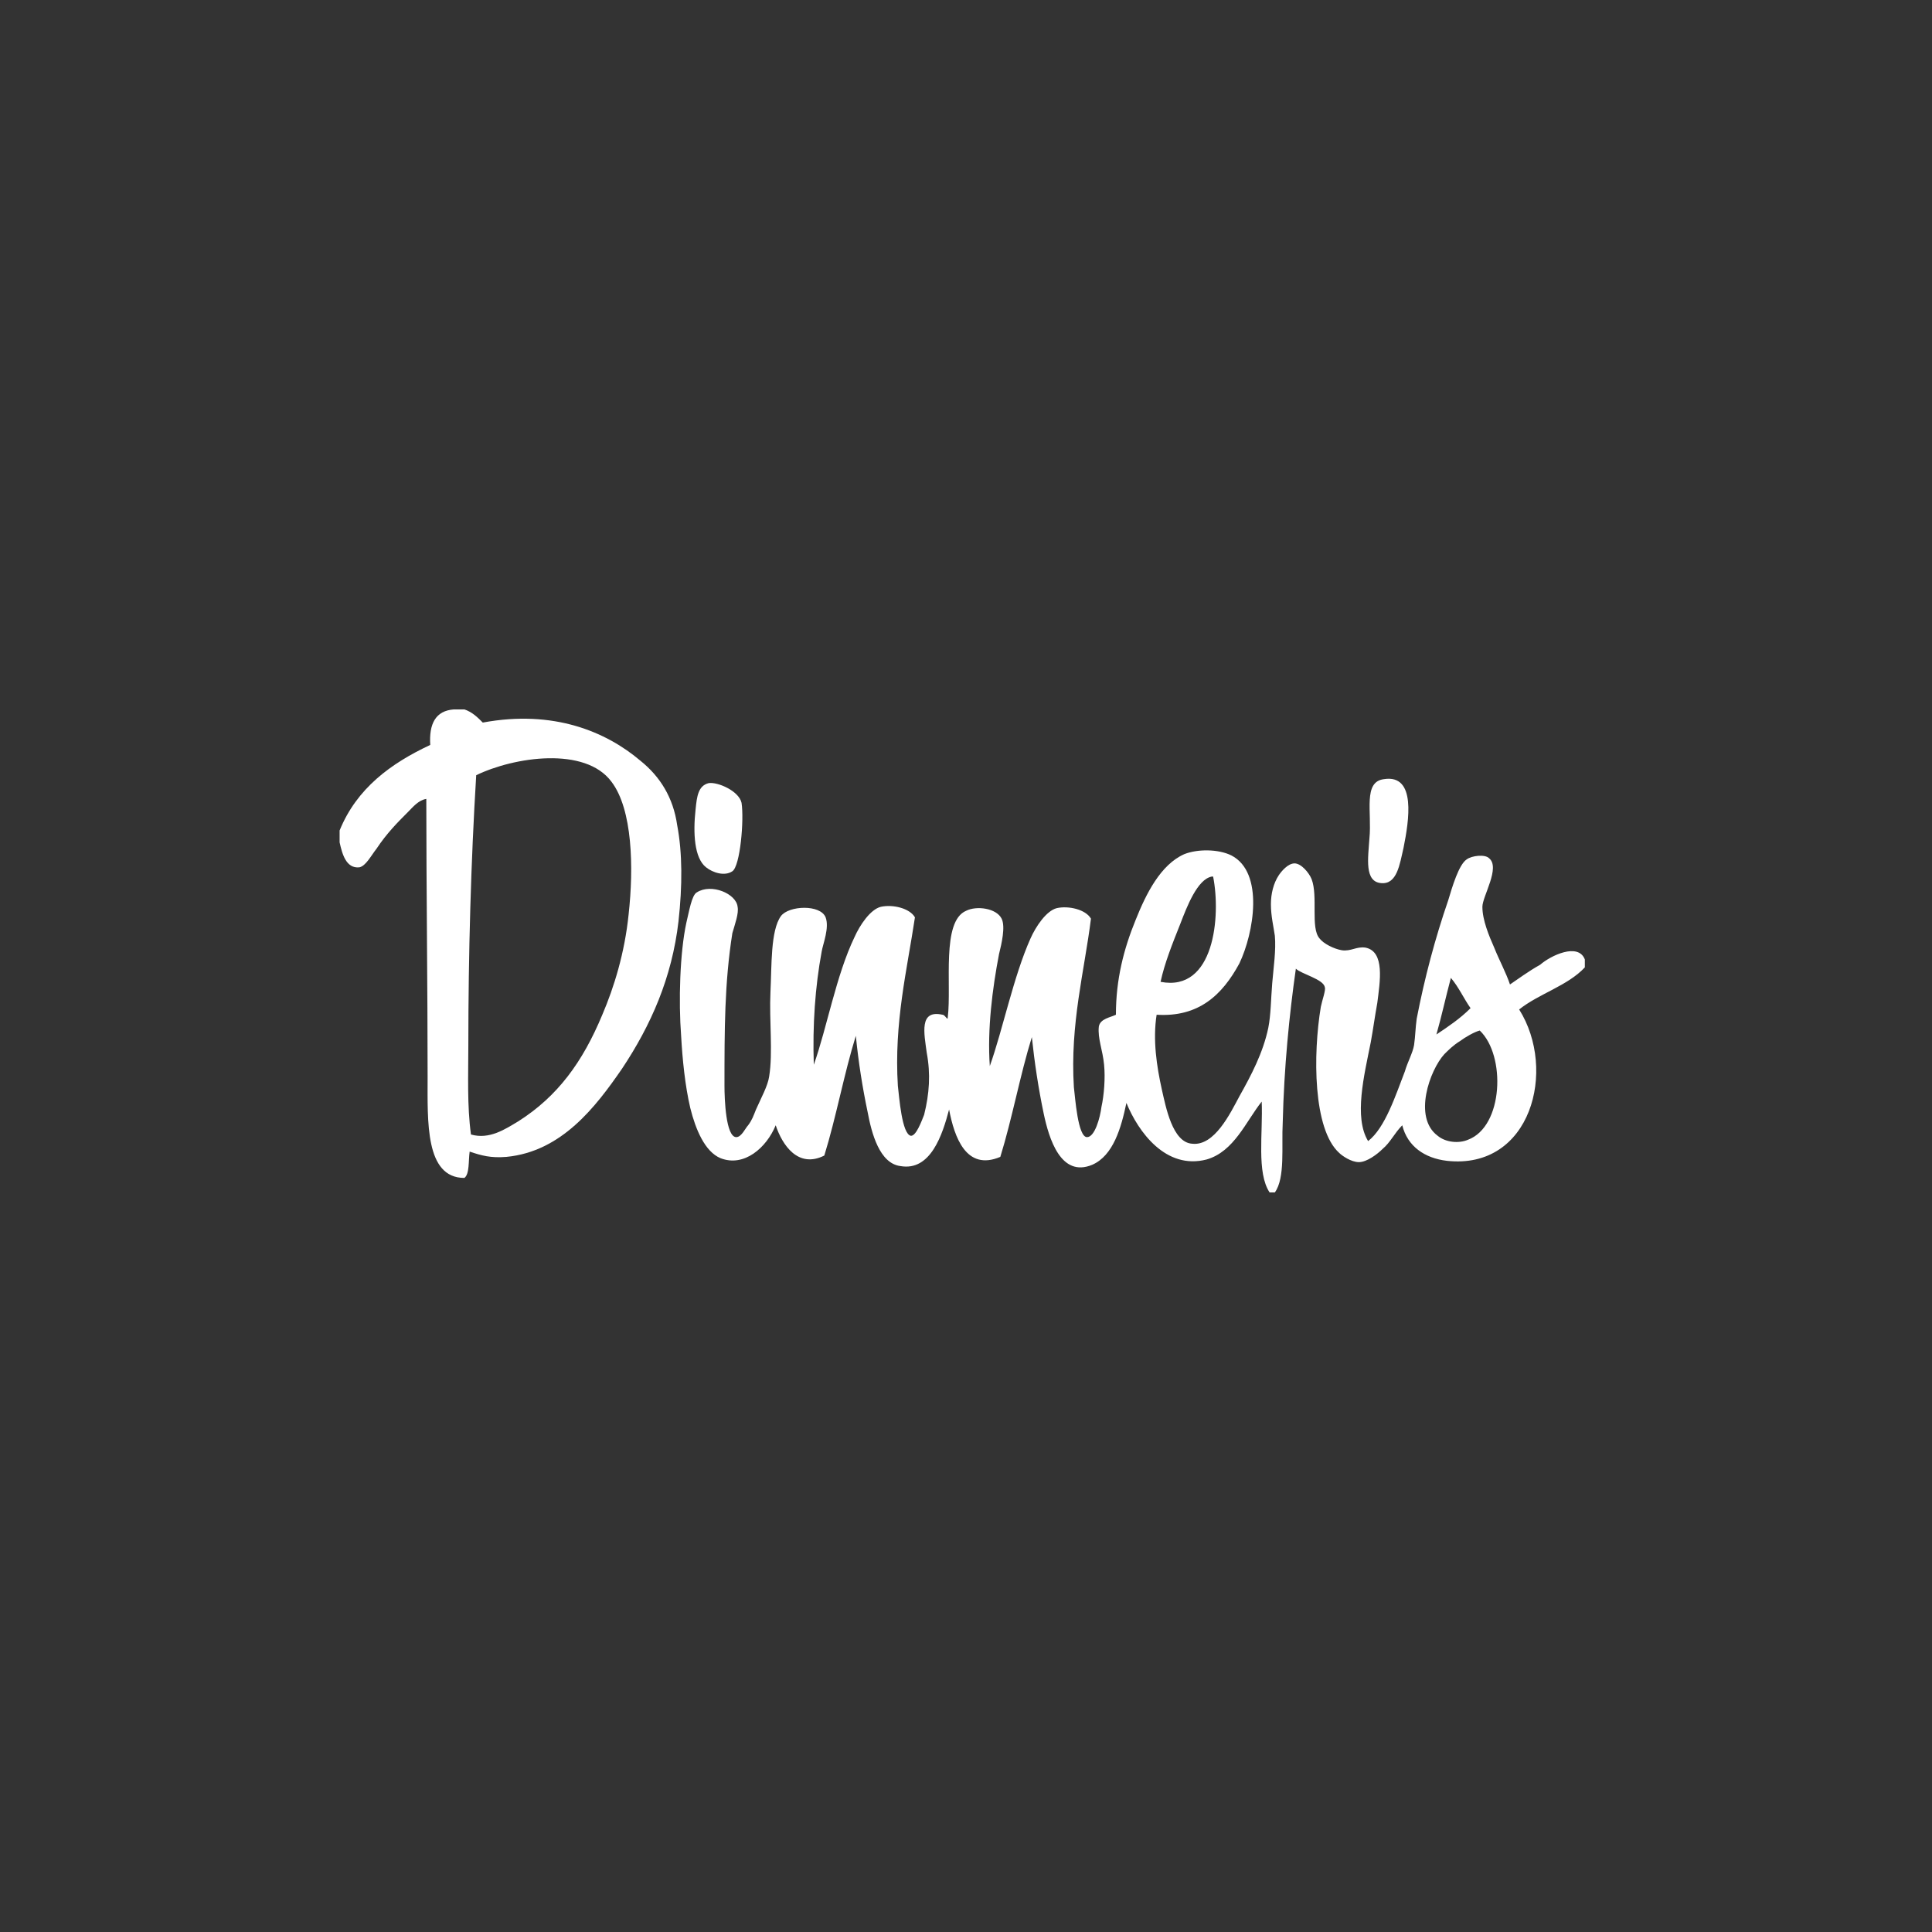 <svg width="256" height="256" viewBox="0 0 256 256" fill="none" xmlns="http://www.w3.org/2000/svg">
<rect x="0" y="0" width="256" height="256" fill="#333333" stroke="none"/>
<path fill-rule="evenodd" clip-rule="evenodd" d="M60.142 94C60.665 94 61.013 94 61.535 94C62.579 94.349 63.275 95.046 63.971 95.744C73.37 94 80.332 96.965 84.858 100.801C87.468 102.894 89.209 105.684 89.731 109.346C90.427 113.008 90.427 117.368 89.905 122.076C89.035 129.575 86.25 135.853 82.421 141.608C78.94 146.665 74.415 152.594 67.104 153.292C65.016 153.466 63.797 153.117 62.231 152.594C62.057 153.815 62.231 155.559 61.535 156.082C56.313 156.082 56.661 148.583 56.661 142.654C56.661 130.621 56.487 117.368 56.487 105.858C55.443 106.033 54.747 106.905 54.051 107.602C52.658 108.997 51.266 110.392 49.873 112.485C49.177 113.357 48.481 114.752 47.611 114.926C45.87 115.101 45.348 113.183 45 111.613C45 111.09 45 110.567 45 110.044C47.263 104.463 51.788 101.15 57.01 98.708C56.835 95.918 57.706 94.174 60.142 94ZM68.671 148.583C73.892 145.27 77.199 140.736 79.81 134.458C81.377 130.796 82.769 126.262 83.291 121.204C83.987 114.926 83.813 107.253 81.028 103.591C77.547 98.883 68.149 100.278 63.101 102.719C62.405 114.054 62.057 126.436 62.057 138.469C62.057 142.48 61.883 146.49 62.405 150.327C64.842 151.025 66.93 149.629 68.671 148.583Z" fill="white"/>
<path fill-rule="evenodd" clip-rule="evenodd" d="M183.37 103.243C187.722 102.545 186.677 108.823 185.981 112.311C185.459 114.578 185.111 117.194 183.022 117.019C180.76 116.845 181.282 113.706 181.456 111.09C181.804 107.602 180.586 103.591 183.37 103.243Z" fill="white"/>
<path fill-rule="evenodd" clip-rule="evenodd" d="M93.908 103.766C95.127 103.591 97.911 104.812 98.26 106.381C98.608 108.648 98.085 114.752 97.041 115.45C95.997 116.147 94.43 115.624 93.56 114.926C91.994 113.706 91.82 110.392 92.168 107.253C92.342 105.51 92.516 104.114 93.908 103.766Z" fill="white"/>
<path fill-rule="evenodd" clip-rule="evenodd" d="M210 127.134C210 127.482 210 127.831 210 128.18C207.737 130.621 203.908 131.668 201.297 133.76C206.345 141.782 202.864 155.035 191.725 153.815C188.766 153.466 186.503 151.897 185.807 149.106C184.763 150.153 184.24 151.373 183.196 152.245C182.5 152.943 181.107 153.989 180.063 153.989C179.019 153.989 177.801 153.117 177.452 152.768C173.971 149.629 173.971 139.689 175.016 133.412C175.19 132.54 175.712 131.144 175.538 130.796C175.364 129.749 172.405 129.052 171.709 128.354C170.838 134.458 170.142 141.433 169.968 148.758C169.794 151.897 170.316 156.082 168.924 158C168.75 158 168.402 158 168.228 158C166.487 155.384 167.357 150.153 167.183 145.967C165.095 148.583 163.528 152.594 159.873 153.64C154.478 155.035 150.823 149.978 149.256 146.142C148.56 149.455 147.516 153.117 144.731 154.338C140.554 156.082 138.987 150.85 138.291 147.537C137.595 144.223 137.073 140.736 136.725 137.422C135.158 142.48 134.114 148.234 132.547 153.292C128.022 155.21 126.456 150.676 125.759 147.014C124.889 150.327 123.323 155.21 119.32 154.512C116.535 154.164 115.49 150.153 114.968 147.362C114.272 144.049 113.75 140.736 113.402 137.248C111.835 142.305 110.791 148.06 109.225 153.117C105.744 154.861 103.655 151.722 102.785 149.106C101.566 152.071 98.608 154.687 95.475 153.466C93.386 152.594 92.168 149.629 91.471 146.839C90.775 143.875 90.427 140.387 90.253 137.248C89.905 132.714 90.079 126.262 90.949 122.251C91.297 120.856 91.645 118.589 92.342 118.24C94.256 117.019 97.563 118.414 97.737 120.158C97.911 121.03 97.389 122.425 97.041 123.646C95.997 130.273 95.997 136.376 95.997 143.875C95.997 145.619 96.171 150.676 97.563 150.676C98.259 150.676 98.781 149.455 99.13 149.106C99.652 148.409 99.826 147.886 100.174 147.014C100.87 145.444 101.74 143.875 101.914 142.654C102.437 139.515 101.914 135.155 102.088 131.493C102.263 128.006 102.088 123.297 103.481 121.379C104.525 119.984 108.702 119.809 109.399 121.553C109.921 122.948 109.051 125.041 108.876 126.087C108.006 130.796 107.658 135.853 107.832 141.085C109.573 136.202 110.791 129.226 113.228 124.169C113.924 122.6 115.316 120.507 116.709 120.158C118.275 119.809 120.538 120.332 121.234 121.553C120.19 128.529 118.449 135.504 118.971 143.875C119.145 145.27 119.494 150.327 120.712 150.501C121.408 150.501 122.104 148.583 122.452 147.711C123.149 144.921 123.323 142.305 122.801 139.515C122.452 136.899 121.756 133.76 124.889 134.458C125.237 134.458 125.585 135.33 125.585 134.807C126.107 130.447 124.715 122.076 128.022 120.681C129.414 119.984 132.025 120.332 132.721 121.728C133.244 122.774 132.721 125.041 132.373 126.436C131.503 130.97 130.807 136.376 131.155 141.259C132.895 136.376 134.288 129.401 136.551 124.343C137.247 122.774 138.639 120.681 140.032 120.332C141.598 119.984 143.861 120.507 144.557 121.728C143.687 128.703 141.772 135.679 142.294 144.049C142.468 145.444 142.816 150.676 144.035 150.676C145.079 150.676 145.775 148.06 145.949 146.665C146.297 145.095 146.471 142.828 146.297 141.085C146.123 139.166 145.427 137.597 145.601 136.027C145.775 134.981 147.168 134.807 147.864 134.458C147.864 129.749 148.908 125.738 150.475 121.902C151.867 118.414 153.782 114.578 156.914 113.183C158.655 112.485 161.44 112.485 163.18 113.357C167.532 115.624 166.139 123.646 164.225 127.657C161.962 131.842 158.829 134.807 153.259 134.458C152.737 137.771 153.259 141.259 153.956 144.398C154.478 146.665 155.348 151.373 157.959 151.548C160.918 151.897 163.006 147.537 164.225 145.27C165.791 142.48 167.357 139.515 168.054 136.202C168.402 134.458 168.402 132.365 168.576 130.273C168.75 128.18 169.098 125.913 168.924 123.995C168.75 122.774 168.402 121.379 168.402 119.809C168.402 118.414 168.75 117.019 169.446 115.973C169.794 115.45 170.664 114.403 171.535 114.403C172.405 114.403 173.449 115.624 173.797 116.496C174.668 118.763 173.623 122.948 174.842 124.343C175.364 125.041 176.756 125.738 177.801 125.913C179.019 126.087 179.715 125.39 180.933 125.564C183.544 126.087 182.848 130.098 182.5 132.888C182.152 134.807 181.978 136.202 181.63 138.12C180.759 142.48 179.367 148.06 181.282 151.199C183.544 149.455 184.937 145.095 186.155 141.956C186.503 140.736 187.199 139.515 187.373 138.469C187.547 137.248 187.547 136.202 187.721 134.981C188.766 129.575 190.158 124.343 191.899 119.286C192.421 117.542 193.291 114.578 194.335 113.88C195.032 113.357 196.772 113.183 197.294 113.706C198.861 114.926 196.424 118.763 196.424 120.158C196.424 121.902 197.294 123.995 197.99 125.564C198.687 127.308 199.557 128.877 200.079 130.447C201.123 129.749 202.516 128.703 204.082 127.831C205.475 126.61 209.13 124.867 210 127.134ZM156.392 122.425C155.348 125.041 154.304 127.657 153.782 130.098C160.918 131.493 161.788 121.379 160.744 116.147H160.57C158.655 116.496 157.263 120.158 156.392 122.425ZM190.332 137.074C191.899 136.027 193.465 134.981 194.857 133.586C193.987 132.365 193.291 130.796 192.247 129.575C191.551 132.191 191.028 134.632 190.332 137.074ZM193.465 137.946C192.595 138.469 191.899 139.166 191.376 139.689C189.462 141.782 187.199 148.06 190.506 150.501C191.551 151.373 193.291 151.548 194.509 151.025C199.209 149.281 199.557 139.864 196.076 136.55C195.38 136.725 194.161 137.422 193.465 137.946Z" fill="white"/>
</svg>
